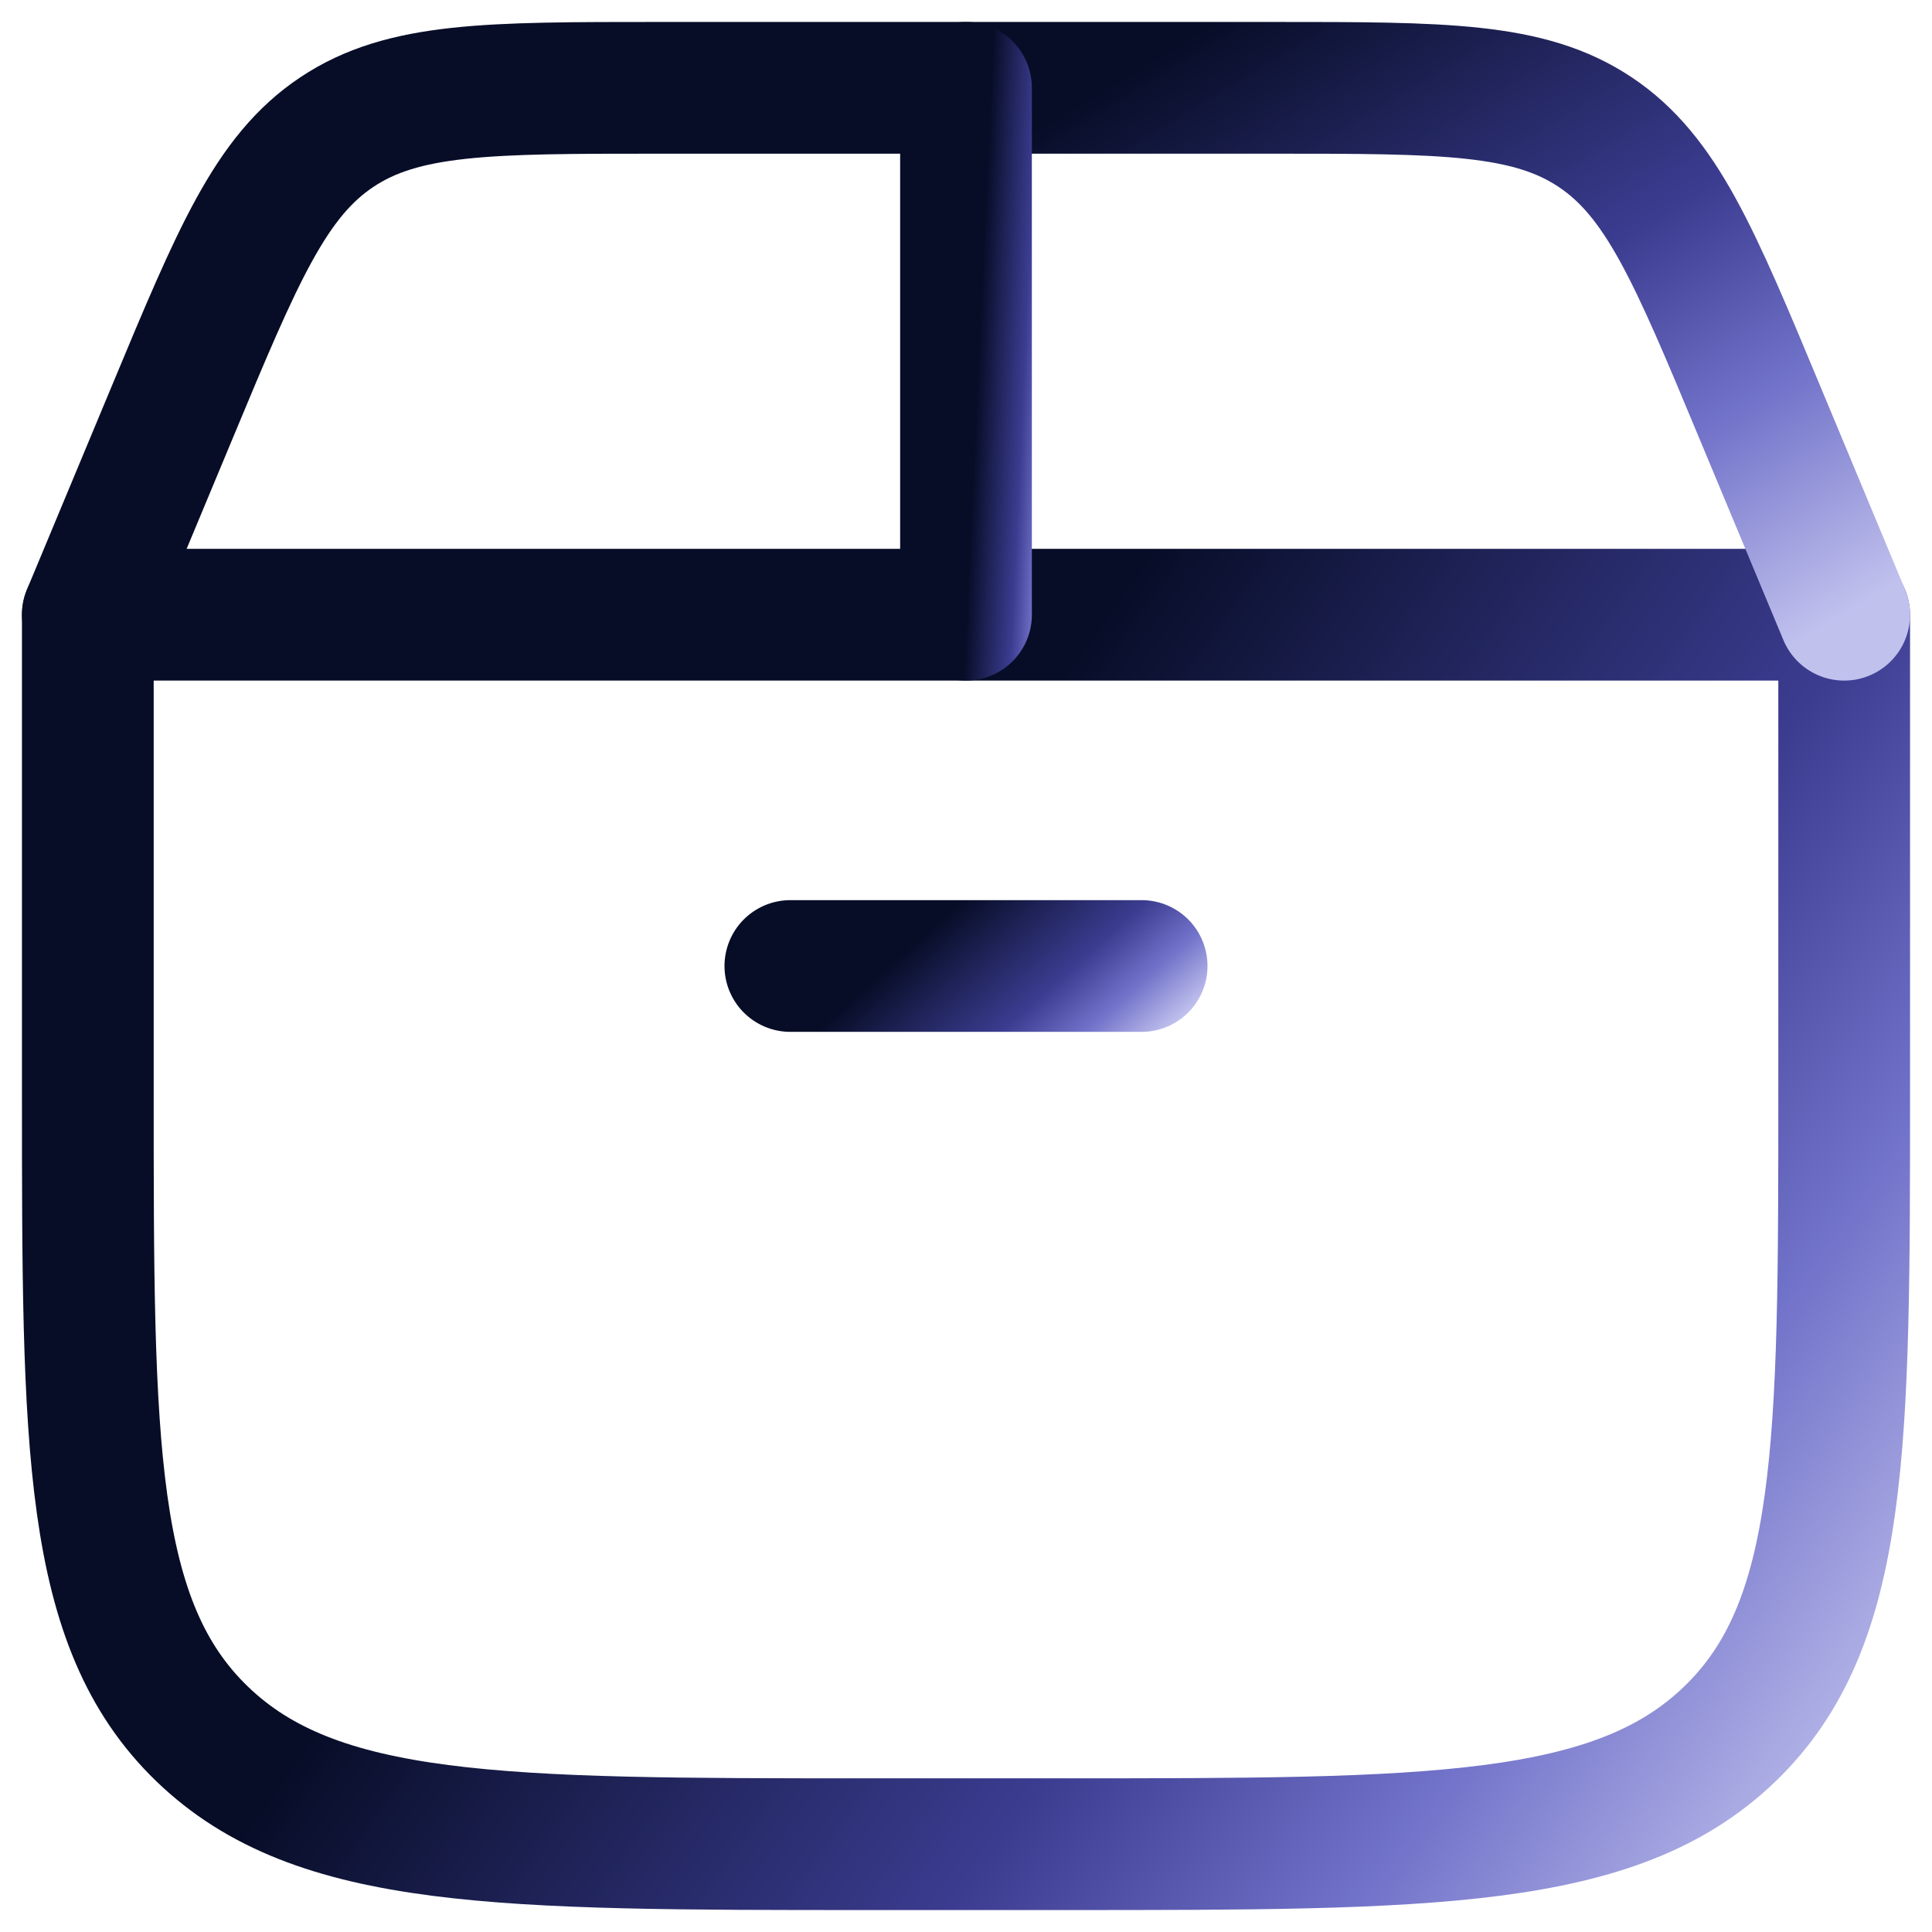 <?xml version="1.0" encoding="UTF-8"?> <svg xmlns="http://www.w3.org/2000/svg" width="22" height="22" viewBox="0 0 22 22" fill="none"><path d="M1 12.429V7H21V12.429C21 16.469 21 18.489 19.698 19.745C18.396 21 16.301 21 12.111 21H9.889C5.699 21 3.603 21 2.302 19.745C1 18.489 1 16.469 1 12.429Z" stroke="url(#paint0_linear_919_40)" stroke-width="1.5" stroke-linecap="round" stroke-linejoin="round"></path><path d="M1 7L1.962 4.692C2.707 2.903 3.08 2.008 3.836 1.504C4.592 1 5.561 1 7.5 1H14.5C16.439 1 17.408 1 18.164 1.504C18.92 2.008 19.293 2.903 20.038 4.692L21 7" stroke="url(#paint1_linear_919_40)" stroke-width="1.5" stroke-linecap="round"></path><path d="M11 7V1" stroke="url(#paint2_linear_919_40)" stroke-width="1.5" stroke-linecap="round"></path><path d="M9 11H13" stroke="url(#paint3_linear_919_40)" stroke-width="1.5" stroke-linecap="round"></path><defs><linearGradient id="paint0_linear_919_40" x1="1.302" y1="7.355" x2="20.856" y2="21.204" gradientUnits="userSpaceOnUse"><stop offset="0.375" stop-color="#070D27"></stop><stop offset="0.671" stop-color="#3B3C90"></stop><stop offset="0.827" stop-color="#7172C9"></stop><stop offset="1" stop-color="#C1C1EE"></stop></linearGradient><linearGradient id="paint1_linear_919_40" x1="1.302" y1="1.152" x2="9.172" y2="14.158" gradientUnits="userSpaceOnUse"><stop offset="0.375" stop-color="#070D27"></stop><stop offset="0.671" stop-color="#3B3C90"></stop><stop offset="0.827" stop-color="#7172C9"></stop><stop offset="1" stop-color="#C1C1EE"></stop></linearGradient><linearGradient id="paint2_linear_919_40" x1="11.124" y1="-1.668" x2="12.401" y2="-1.609" gradientUnits="userSpaceOnUse"><stop offset="0.22" stop-color="#070D27"></stop><stop offset="0.63" stop-color="#3B3C90"></stop><stop offset="0.82" stop-color="#7172C9"></stop><stop offset="1" stop-color="#C1C1EE"></stop></linearGradient><linearGradient id="paint3_linear_919_40" x1="9.497" y1="10.555" x2="11.773" y2="13.098" gradientUnits="userSpaceOnUse"><stop offset="0.22" stop-color="#070D27"></stop><stop offset="0.63" stop-color="#3B3C90"></stop><stop offset="0.82" stop-color="#7172C9"></stop><stop offset="1" stop-color="#C1C1EE"></stop></linearGradient></defs></svg> 
